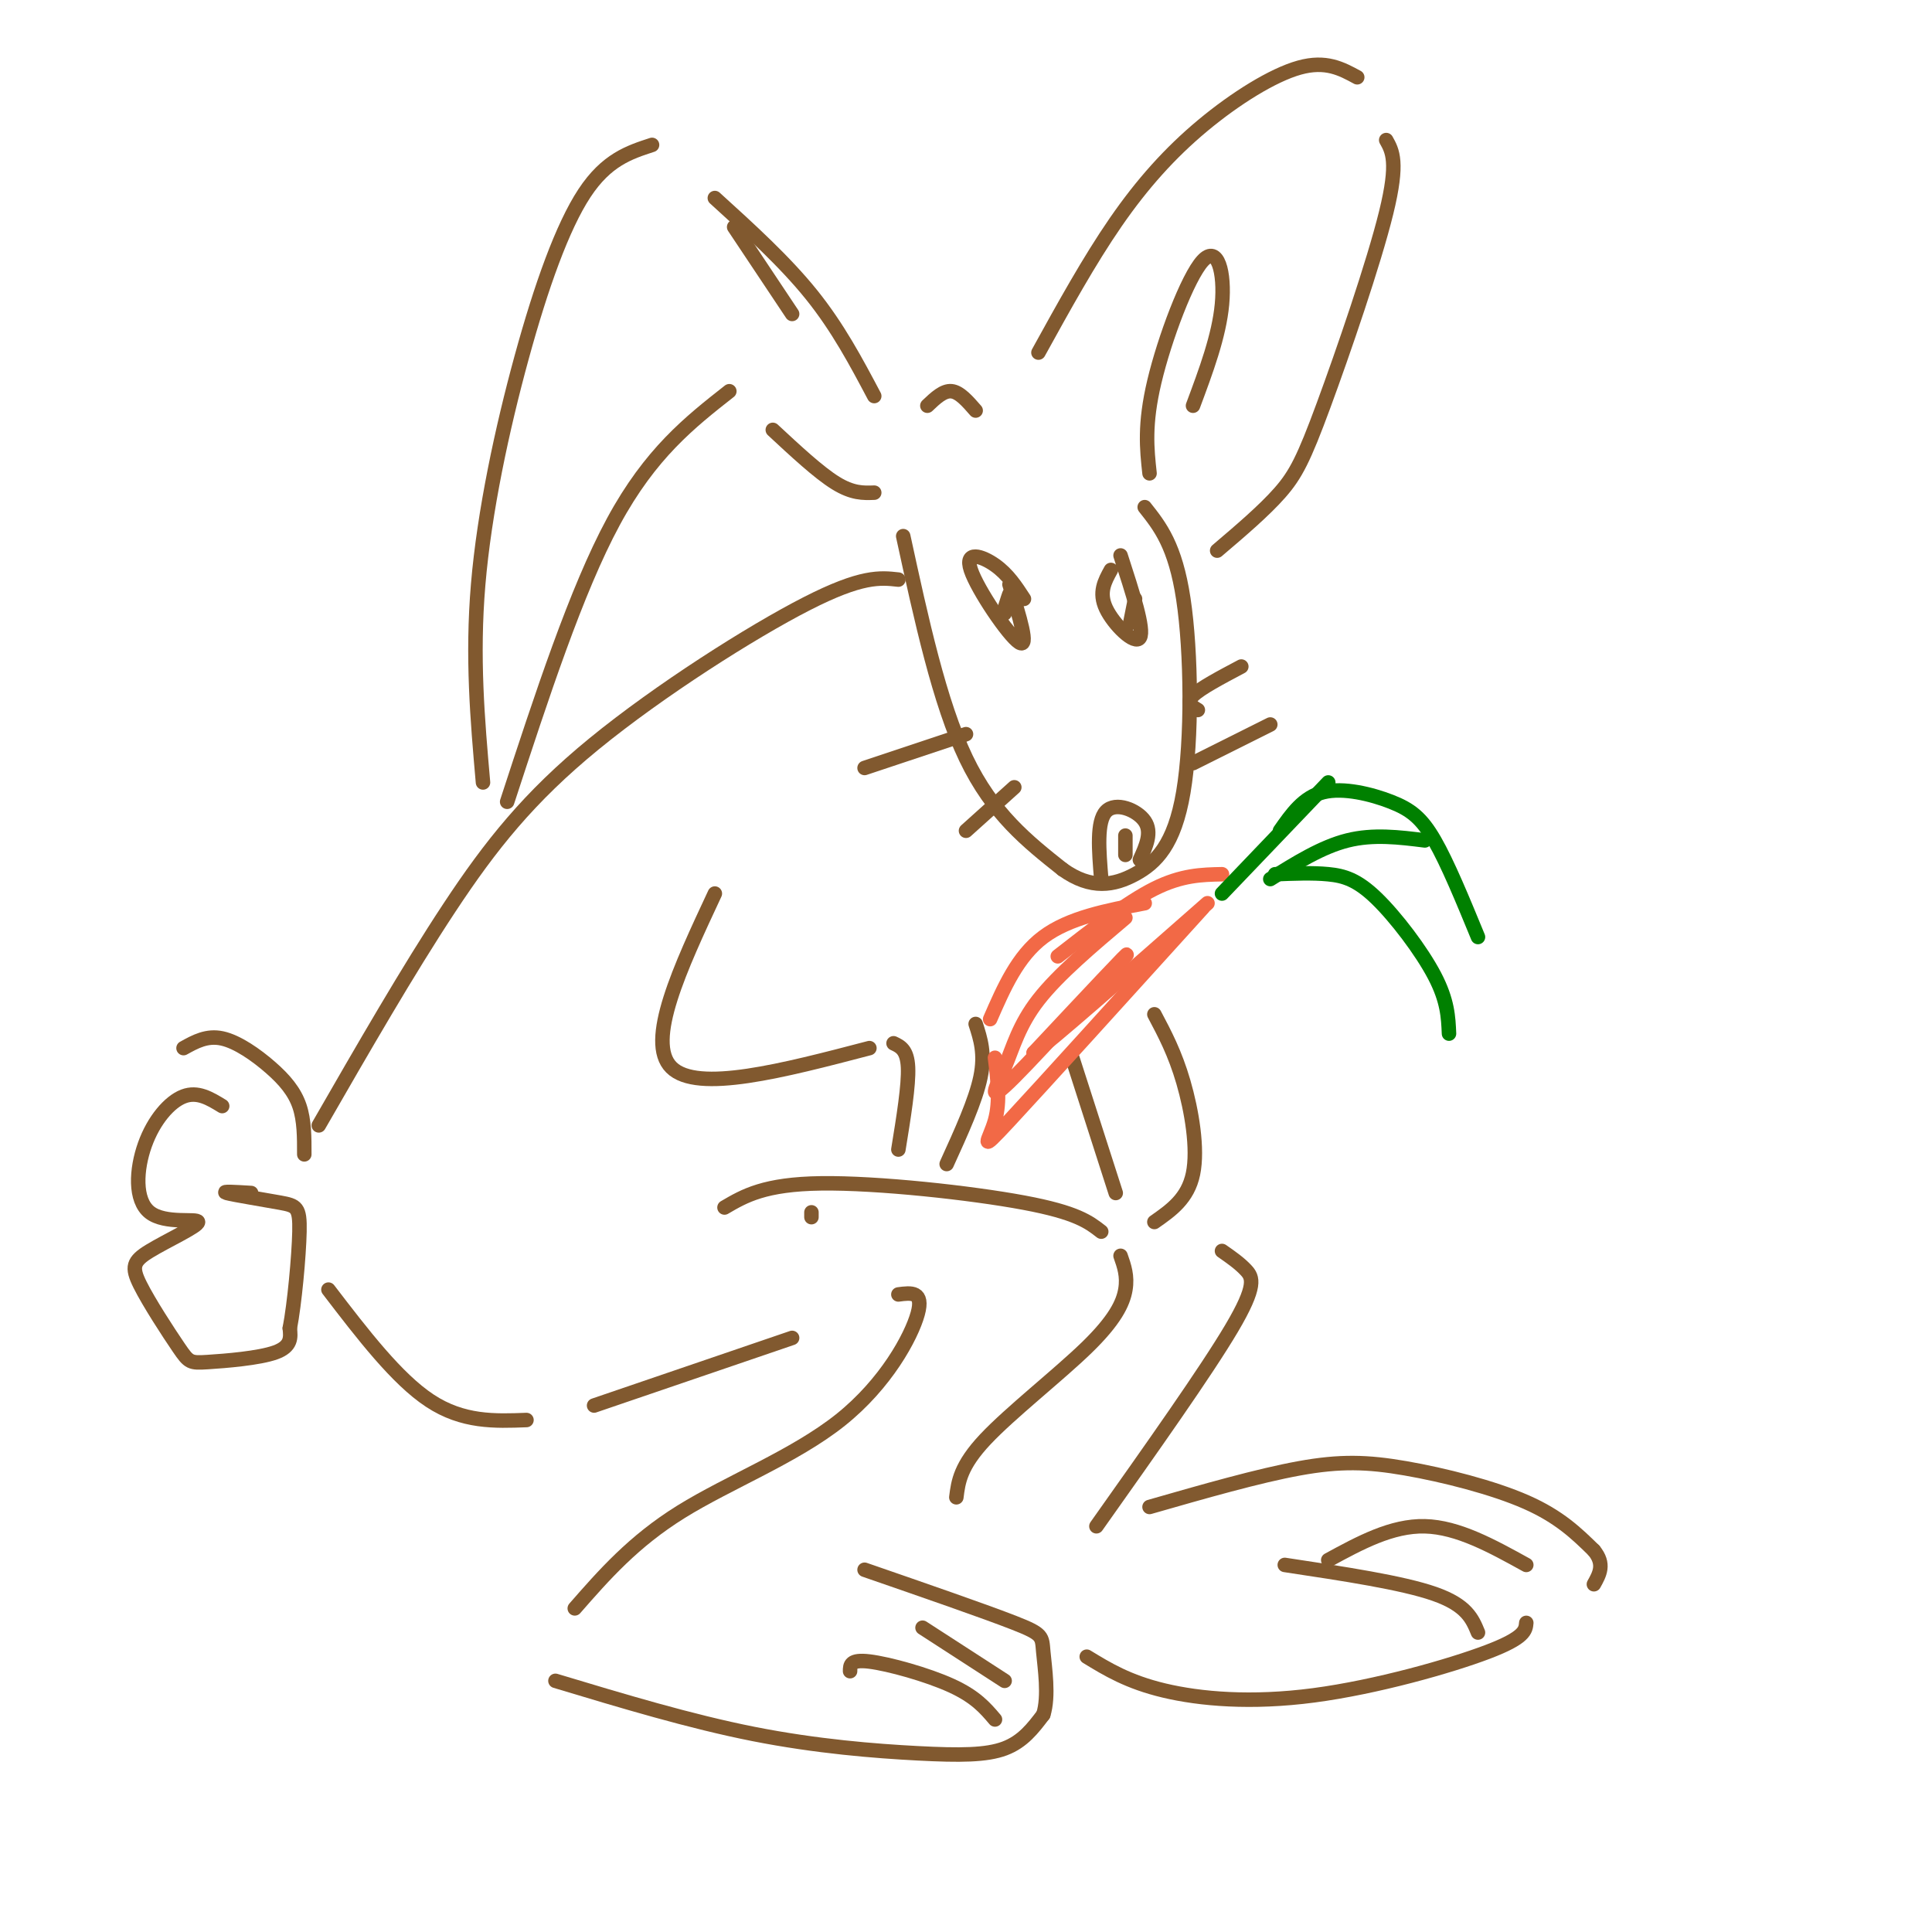 <svg viewBox='0 0 400 400' version='1.1' xmlns='http://www.w3.org/2000/svg' xmlns:xlink='http://www.w3.org/1999/xlink'><g fill='none' stroke='#81592f' stroke-width='3' stroke-linecap='round' stroke-linejoin='round'><path d='M187,111c3.750,17.250 7.500,34.500 13,46c5.500,11.500 12.750,17.250 20,23'/><path d='M220,180c5.911,4.238 10.687,3.332 15,1c4.313,-2.332 8.161,-6.089 10,-17c1.839,-10.911 1.668,-28.974 0,-40c-1.668,-11.026 -4.834,-15.013 -8,-19'/><path d='M238,98c-0.554,-5.060 -1.107,-10.119 1,-19c2.107,-8.881 6.875,-21.583 10,-25c3.125,-3.417 4.607,2.452 4,9c-0.607,6.548 -3.304,13.774 -6,21'/><path d='M252,114c4.863,-4.137 9.726,-8.274 13,-12c3.274,-3.726 4.958,-7.042 9,-18c4.042,-10.958 10.440,-29.560 13,-40c2.560,-10.440 1.280,-12.720 0,-15'/><path d='M281,16c-3.250,-1.768 -6.500,-3.536 -12,-2c-5.500,1.536 -13.250,6.375 -20,12c-6.750,5.625 -12.500,12.036 -18,20c-5.500,7.964 -10.750,17.482 -16,27'/><path d='M202,85c-1.667,-1.917 -3.333,-3.833 -5,-4c-1.667,-0.167 -3.333,1.417 -5,3'/><path d='M181,82c-3.750,-7.083 -7.500,-14.167 -13,-21c-5.500,-6.833 -12.750,-13.417 -20,-20'/><path d='M135,30c-4.720,1.536 -9.440,3.071 -14,10c-4.560,6.929 -8.958,19.250 -13,34c-4.042,14.750 -7.726,31.929 -9,47c-1.274,15.071 -0.137,28.036 1,41'/><path d='M105,166c7.167,-21.917 14.333,-43.833 22,-58c7.667,-14.167 15.833,-20.583 24,-27'/><path d='M160,89c4.750,4.417 9.500,8.833 13,11c3.500,2.167 5.750,2.083 8,2'/><path d='M212,124c-1.661,-2.554 -3.321,-5.107 -6,-7c-2.679,-1.893 -6.375,-3.125 -5,1c1.375,4.125 7.821,13.607 10,15c2.179,1.393 0.089,-5.304 -2,-12'/><path d='M230,118c-1.289,2.333 -2.578,4.667 -1,8c1.578,3.333 6.022,7.667 7,6c0.978,-1.667 -1.511,-9.333 -4,-17'/><path d='M235,124c0.000,0.000 -1.000,5.000 -1,5'/><path d='M208,126c0.500,-1.583 1.000,-3.167 1,-3c0.000,0.167 -0.500,2.083 -1,4'/><path d='M228,182c-0.489,-5.956 -0.978,-11.911 1,-14c1.978,-2.089 6.422,-0.311 8,2c1.578,2.311 0.289,5.156 -1,8'/><path d='M233,177c0.000,0.000 0.000,-4.000 0,-4'/><path d='M247,158c0.000,0.000 16.000,-8.000 16,-8'/><path d='M248,147c-1.250,-0.750 -2.500,-1.500 -1,-3c1.500,-1.500 5.750,-3.750 10,-6'/><path d='M210,163c0.000,0.000 -10.000,9.000 -10,9'/><path d='M200,152c0.000,0.000 -21.000,7.000 -21,7'/><path d='M186,120c-3.786,-0.423 -7.571,-0.845 -19,5c-11.429,5.845 -30.500,17.958 -44,29c-13.500,11.042 -21.429,21.012 -30,34c-8.571,12.988 -17.786,28.994 -27,45'/><path d='M68,267c7.083,9.250 14.167,18.500 21,23c6.833,4.500 13.417,4.250 20,4'/><path d='M123,291c0.000,0.000 41.000,-14.000 41,-14'/><path d='M186,268c2.649,-0.351 5.298,-0.702 4,4c-1.298,4.702 -6.542,14.458 -16,22c-9.458,7.542 -23.131,12.869 -33,19c-9.869,6.131 -15.935,13.065 -22,20'/><path d='M115,348c13.970,4.208 27.940,8.417 41,11c13.060,2.583 25.208,3.542 34,4c8.792,0.458 14.226,0.417 18,-1c3.774,-1.417 5.887,-4.208 8,-7'/><path d='M216,355c1.226,-3.798 0.292,-9.792 0,-13c-0.292,-3.208 0.060,-3.631 -6,-6c-6.060,-2.369 -18.530,-6.685 -31,-11'/><path d='M168,252c0.000,0.000 0.000,-1.000 0,-1'/><path d='M150,250c4.133,-2.422 8.267,-4.844 20,-5c11.733,-0.156 31.067,1.956 42,4c10.933,2.044 13.467,4.022 16,6'/><path d='M232,260c0.738,2.095 1.476,4.190 1,7c-0.476,2.810 -2.167,6.333 -8,12c-5.833,5.667 -15.810,13.476 -21,19c-5.190,5.524 -5.595,8.762 -6,12'/><path d='M253,259c1.822,1.267 3.644,2.533 5,4c1.356,1.467 2.244,3.133 -3,12c-5.244,8.867 -16.622,24.933 -28,41'/><path d='M238,312c11.274,-3.232 22.548,-6.464 31,-8c8.452,-1.536 14.083,-1.375 22,0c7.917,1.375 18.119,3.964 25,7c6.881,3.036 10.440,6.518 14,10'/><path d='M330,321c2.333,2.833 1.167,4.917 0,7'/><path d='M316,336c-0.137,1.530 -0.274,3.060 -8,6c-7.726,2.940 -23.042,7.292 -36,9c-12.958,1.708 -23.560,0.774 -31,-1c-7.440,-1.774 -11.720,-4.387 -16,-7'/><path d='M306,338c-1.167,-2.833 -2.333,-5.667 -9,-8c-6.667,-2.333 -18.833,-4.167 -31,-6'/><path d='M316,324c-7.083,-3.917 -14.167,-7.833 -21,-8c-6.833,-0.167 -13.417,3.417 -20,7'/><path d='M206,356c-2.000,-2.356 -4.000,-4.711 -9,-7c-5.000,-2.289 -13.000,-4.511 -17,-5c-4.000,-0.489 -4.000,0.756 -4,2'/><path d='M208,348c0.000,0.000 -17.000,-11.000 -17,-11'/><path d='M148,185c-7.167,15.333 -14.333,30.667 -9,36c5.333,5.333 23.167,0.667 41,-4'/><path d='M185,216c1.417,0.667 2.833,1.333 3,5c0.167,3.667 -0.917,10.333 -2,17'/><path d='M196,241c3.000,-6.583 6.000,-13.167 7,-18c1.000,-4.833 0.000,-7.917 -1,-11'/><path d='M222,219c0.000,0.000 9.000,28.000 9,28'/><path d='M239,253c3.467,-2.422 6.933,-4.844 8,-10c1.067,-5.156 -0.267,-13.044 -2,-19c-1.733,-5.956 -3.867,-9.978 -6,-14'/><path d='M63,239c0.006,-3.512 0.012,-7.024 -1,-10c-1.012,-2.976 -3.042,-5.417 -6,-8c-2.958,-2.583 -6.845,-5.310 -10,-6c-3.155,-0.690 -5.577,0.655 -8,2'/><path d='M46,229c-2.546,-1.558 -5.091,-3.117 -8,-2c-2.909,1.117 -6.180,4.908 -8,10c-1.820,5.092 -2.187,11.483 1,14c3.187,2.517 9.927,1.159 10,2c0.073,0.841 -6.523,3.882 -10,6c-3.477,2.118 -3.835,3.313 -2,7c1.835,3.687 5.863,9.864 8,13c2.137,3.136 2.383,3.229 6,3c3.617,-0.229 10.605,-0.780 14,-2c3.395,-1.220 3.198,-3.110 3,-5'/><path d='M60,275c0.968,-4.971 1.888,-14.900 2,-20c0.112,-5.100 -0.585,-5.373 -4,-6c-3.415,-0.627 -9.547,-1.608 -11,-2c-1.453,-0.392 1.774,-0.196 5,0'/><path d='M152,47c0.000,0.000 12.000,18.000 12,18'/></g>
<g fill='none' stroke='#f26946' stroke-width='3' stroke-linecap='round' stroke-linejoin='round'><path d='M237,187c-7.833,1.500 -15.667,3.000 -21,7c-5.333,4.000 -8.167,10.500 -11,17'/><path d='M206,219c0.556,4.511 1.111,9.022 0,13c-1.111,3.978 -3.889,7.422 3,0c6.889,-7.422 23.444,-25.711 40,-44'/><path d='M253,181c-4.167,0.083 -8.333,0.167 -14,3c-5.667,2.833 -12.833,8.417 -20,14'/><path d='M233,190c-6.968,5.892 -13.936,11.783 -18,17c-4.064,5.217 -5.223,9.759 -7,14c-1.777,4.241 -4.171,8.180 2,2c6.171,-6.180 20.906,-22.480 23,-25c2.094,-2.520 -8.453,8.740 -19,20'/><path d='M214,218c2.833,-1.833 19.417,-16.417 36,-31'/></g>
<g fill='none' stroke='#008000' stroke-width='3' stroke-linecap='round' stroke-linejoin='round'><path d='M253,185c0.000,0.000 22.000,-23.000 22,-23'/><path d='M263,182c5.333,-3.333 10.667,-6.667 16,-8c5.333,-1.333 10.667,-0.667 16,0'/><path d='M265,172c2.435,-3.488 4.869,-6.976 9,-8c4.131,-1.024 9.958,0.417 14,2c4.042,1.583 6.298,3.310 9,8c2.702,4.690 5.851,12.345 9,20'/><path d='M264,181c3.857,-0.161 7.714,-0.321 11,0c3.286,0.321 6.000,1.125 10,5c4.000,3.875 9.286,10.821 12,16c2.714,5.179 2.857,8.589 3,12'/></g>
</svg>